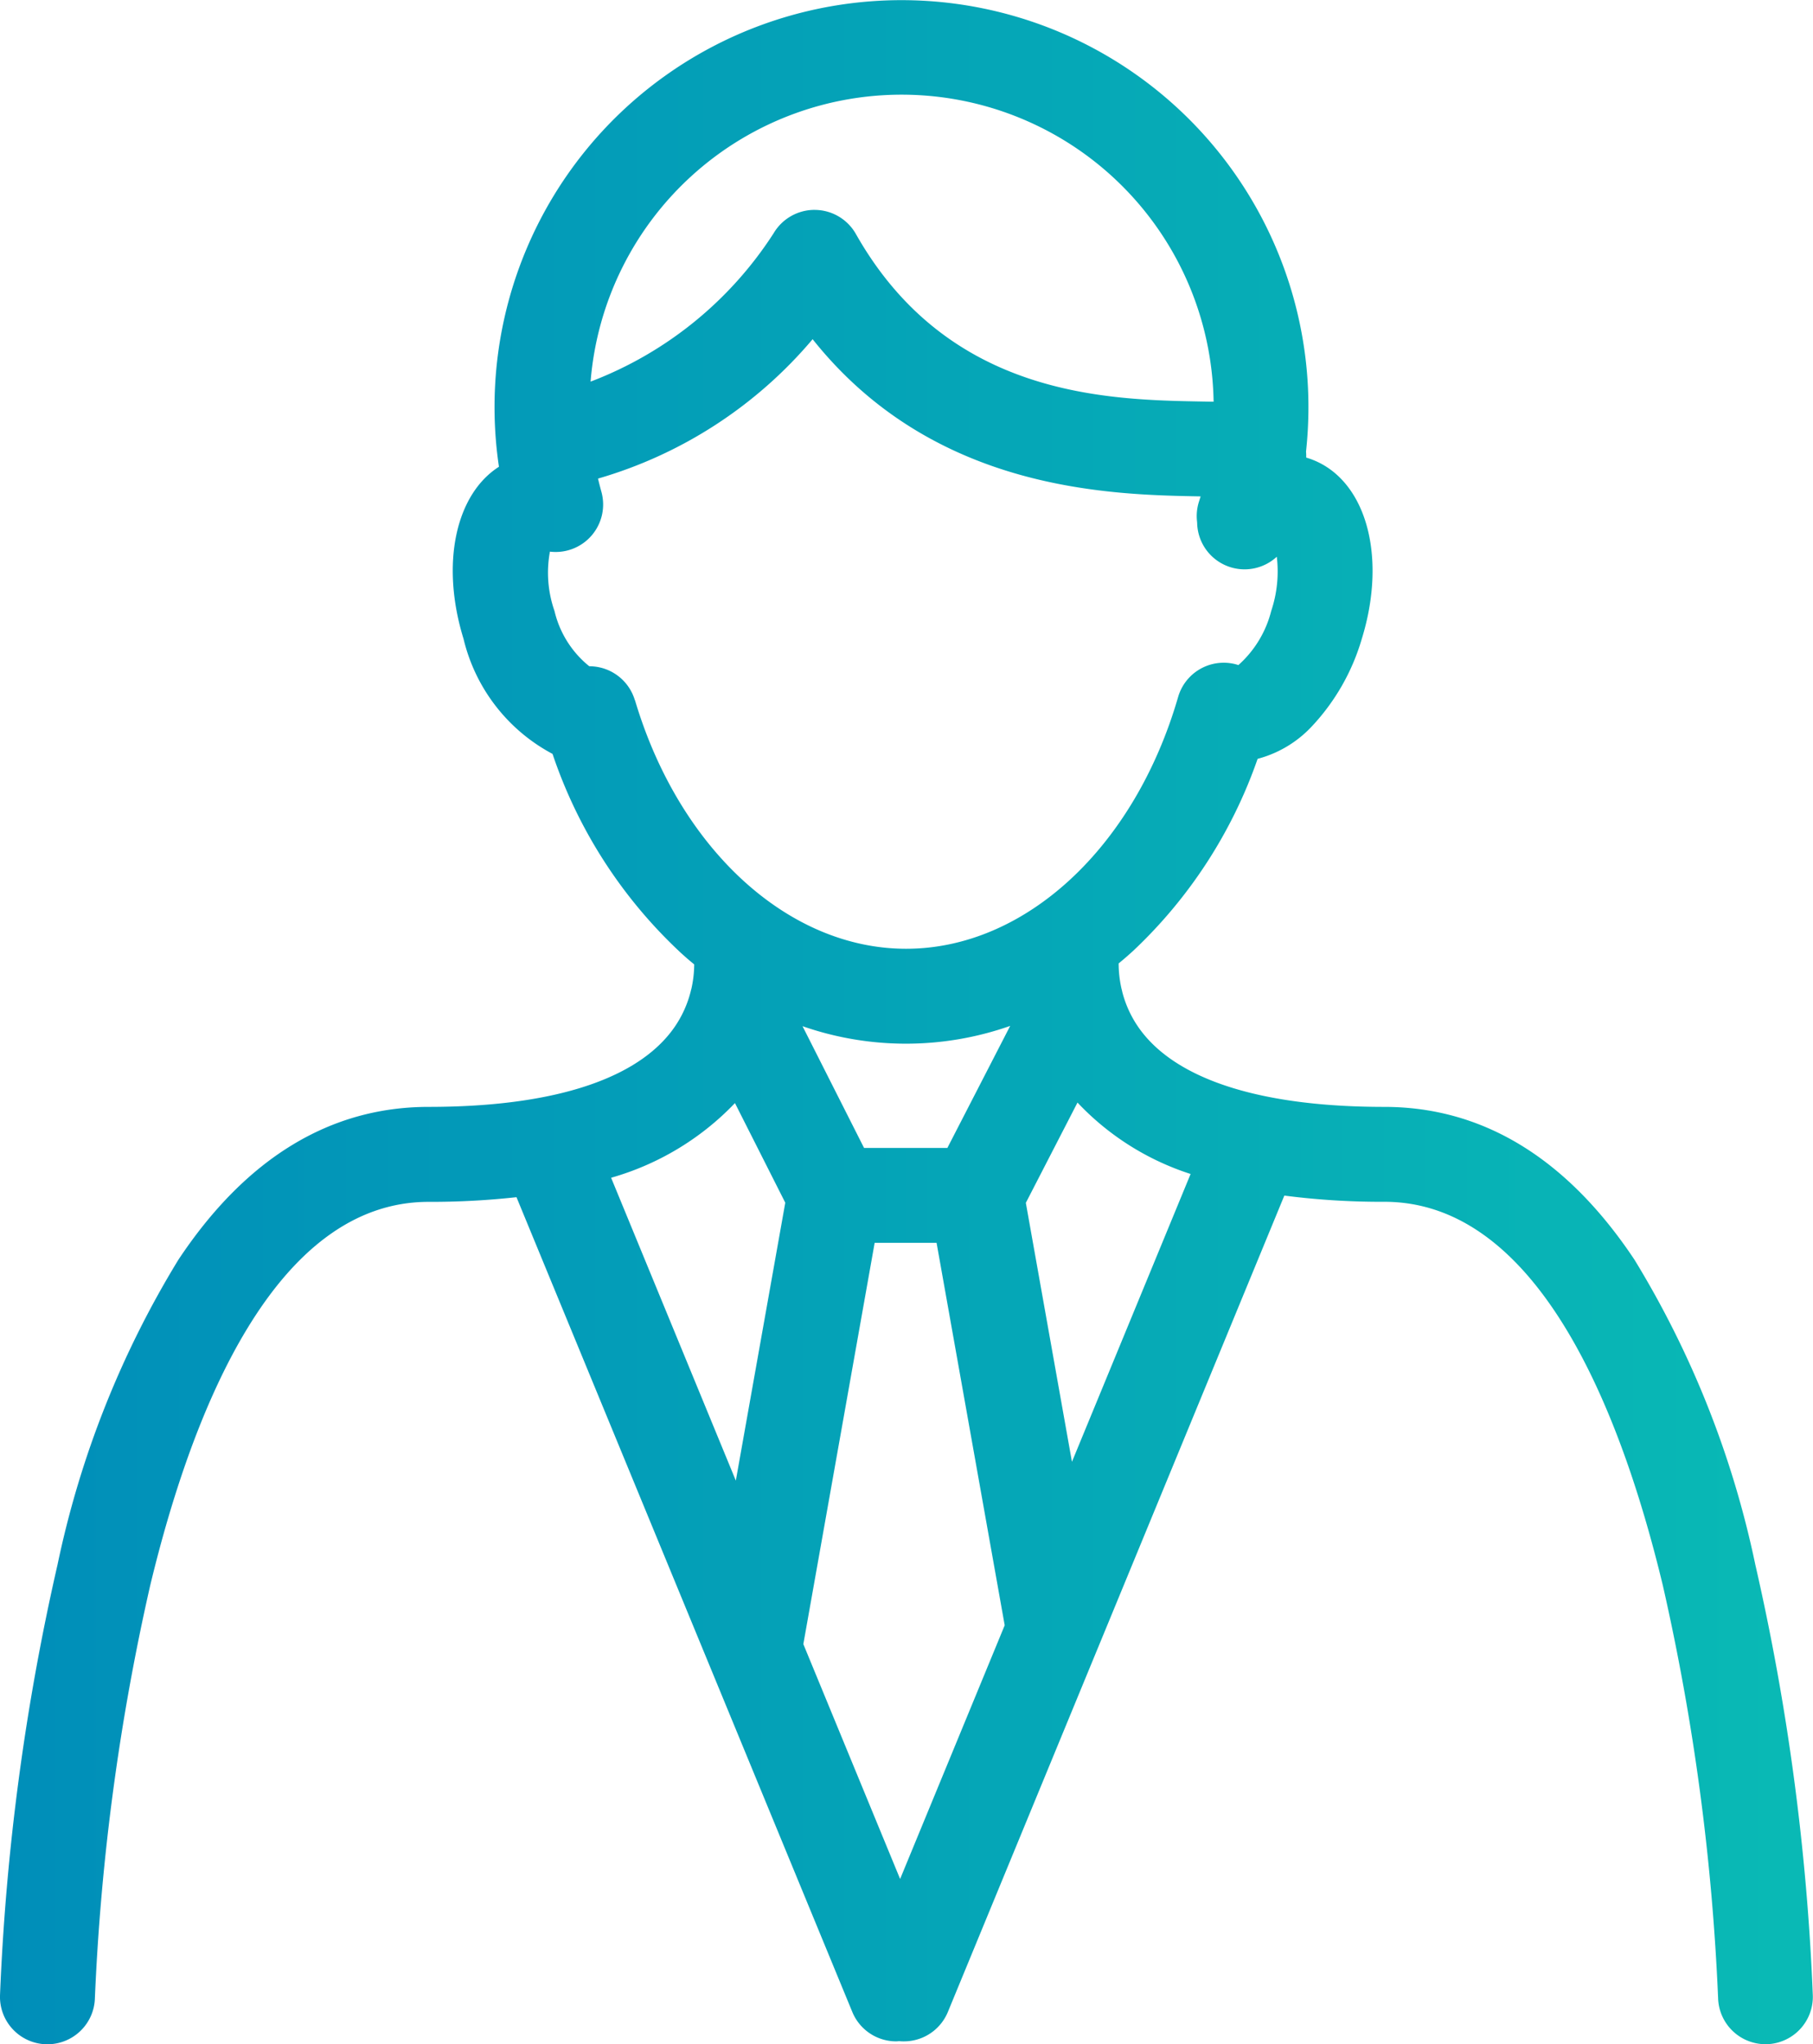 <svg xmlns="http://www.w3.org/2000/svg" xmlns:xlink="http://www.w3.org/1999/xlink" width="62.514" height="70.499" viewBox="0 0 62.514 70.499">
  <defs>
    <linearGradient id="linear-gradient" y1="0.5" x2="1" y2="0.5" gradientUnits="objectBoundingBox">
      <stop offset="0" stop-color="#008eb9"/>
      <stop offset="1" stop-color="#09bab5"/>
    </linearGradient>
  </defs>
  <path id="交差_17" data-name="交差 17" d="M59.242,68.908a79.258,79.258,0,0,0-1.906-14.232c-1.452-6.035-4.3-13.23-9.6-13.23a26.059,26.059,0,0,1-3.451-.214L37.859,56.827c-.007.017-.013.033-.021.05l-5.155,12.51A1.638,1.638,0,0,1,31.17,70.4c-.044,0-.089,0-.134-.005s-.089.005-.134.005a1.637,1.637,0,0,1-1.513-1.013l-11.58-28.1a26.877,26.877,0,0,1-3.03.161c-5.3,0-8.148,7.195-9.6,13.23A79.187,79.187,0,0,0,3.272,68.908,1.636,1.636,0,0,1,1.637,70.5H1.591A1.636,1.636,0,0,1,0,68.819,81.138,81.138,0,0,1,1.985,53.955,33.151,33.151,0,0,1,6.152,43.443c2.324-3.5,5.227-5.27,8.626-5.27,4.072,0,6.935-.859,8.279-2.486a3.784,3.784,0,0,0,.754-1.476c.008-.035.016-.069.026-.1a3.924,3.924,0,0,0,.1-.852q-.246-.2-.486-.422A16.6,16.6,0,0,1,19.052,26a6.1,6.1,0,0,1-3.069-3.969c-.8-2.592-.269-4.982,1.221-5.934a14.032,14.032,0,1,1,27.912-2.067,14.255,14.255,0,0,1-.083,1.544,1.8,1.8,0,0,1,.006.206l.035.011c1.982.613,2.791,3.3,1.882,6.241A7.466,7.466,0,0,1,45.2,25.086a3.931,3.931,0,0,1-1.836,1.084,16.563,16.563,0,0,1-4.292,6.622q-.244.224-.5.433a3.953,3.953,0,0,0,.1.878c.01.037.019.074.027.112a3.791,3.791,0,0,0,.753,1.472c1.344,1.626,4.207,2.486,8.279,2.486,3.4,0,6.3,1.773,8.627,5.27a33.166,33.166,0,0,1,4.166,10.512,81.138,81.138,0,0,1,1.984,14.863,1.636,1.636,0,0,1-1.591,1.68h-.045A1.636,1.636,0,0,1,59.242,68.908ZM27.7,56.7l3.337,8.1,3.606-8.749L32.294,42.862H30.159ZM21.072,40.617l4.3,10.444,1.705-9.584-1.735-3.435A9.5,9.5,0,0,1,21.072,40.617Zm14.3.865,1.59,8.931,4.091-9.926a9.261,9.261,0,0,1-3.9-2.463Zm-5.578-1.893h2.872l2.166-4.209a10.837,10.837,0,0,1-7.16.01Zm-7.9-15.444c1.524,5.129,5.281,8.575,9.348,8.575,4.107,0,7.877-3.49,9.381-8.684a1.636,1.636,0,0,1,2.078-1.1,3.717,3.717,0,0,0,1.132-1.867,4.284,4.284,0,0,0,.192-1.869,1.636,1.636,0,0,1-2.745-1.128c0-.044-.005-.086-.009-.129a1.638,1.638,0,0,1,.071-.645q.029-.089.056-.179h0c-3.1-.056-9.195-.165-13.378-5.421a15.228,15.228,0,0,1-7.4,4.807c.036.152.074.3.116.453a1.637,1.637,0,0,1-1.774,2.066,4,4,0,0,0,.157,2.045,3.465,3.465,0,0,0,1.2,1.908h.015A1.638,1.638,0,0,1,21.89,24.146Zm-1.677-1.166h0ZM28.1,7.239a1.637,1.637,0,0,1,1.411.829c3.18,5.622,8.666,5.72,11.943,5.779l.392.007a10.759,10.759,0,0,0-21.482-.693,13.007,13.007,0,0,0,6.31-5.115,1.641,1.641,0,0,1,1.411-.808Z" fill="url(#linear-gradient)"/>
</svg>
